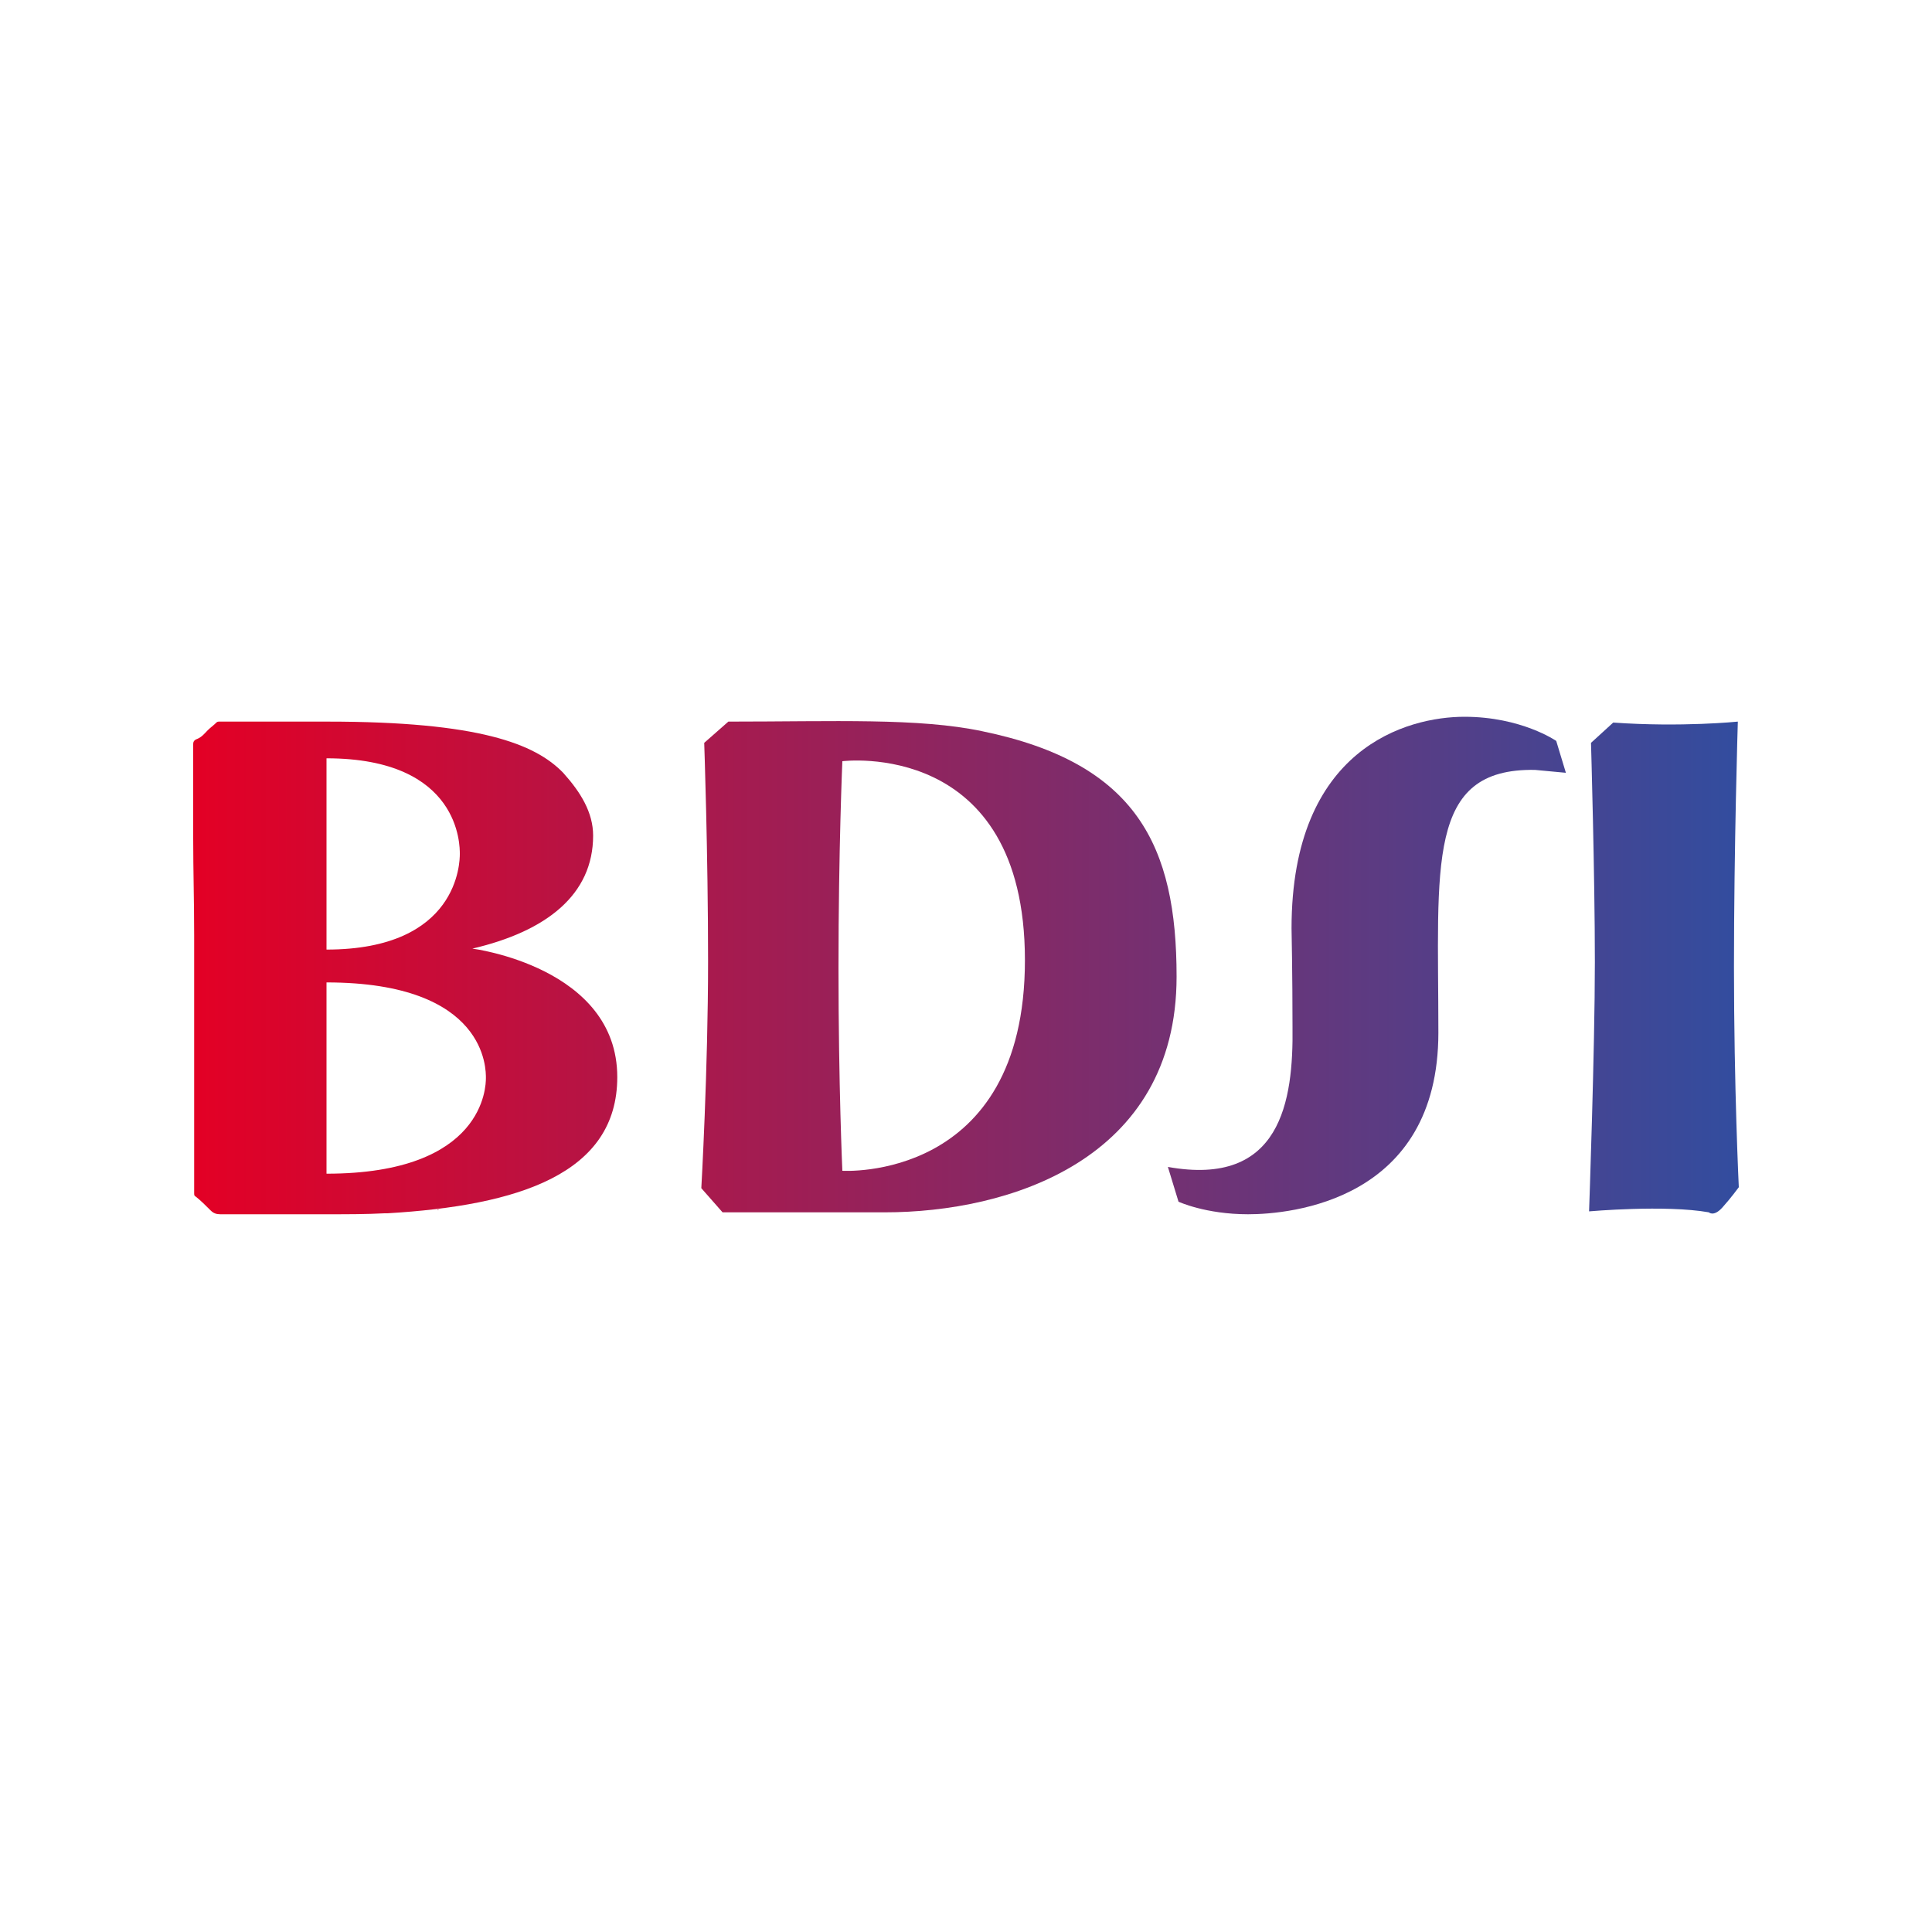 <?xml version="1.0" encoding="utf-8"?>
<!-- Generator: Adobe Illustrator 27.7.0, SVG Export Plug-In . SVG Version: 6.00 Build 0)  -->
<svg version="1.1" id="Layer_1" xmlns="http://www.w3.org/2000/svg" xmlns:xlink="http://www.w3.org/1999/xlink" x="0px" y="0px"
	 viewBox="0 0 200 200" style="enable-background:new 0 0 200 200;" xml:space="preserve">
<style type="text/css">
	.st0{fill:url(#SVGID_1_);}
	.st1{fill:url(#SVGID_00000014593197555327839660000014192855133783436478_);}
	.st2{fill:url(#SVGID_00000114040424529556647500000009675066699610617759_);}
	.st3{fill:url(#SVGID_00000044150871550980935370000008217049573276639151_);}
	.st4{fill:url(#SVGID_00000178169411152185089790000001813402788963045551_);}
</style>
<g>
	<g>
		<linearGradient id="SVGID_1_" gradientUnits="userSpaceOnUse" x1="20.273" y1="125.255" x2="180.213" y2="125.255">
			<stop  offset="0" style="stop-color:#E30025"/>
			<stop  offset="1" style="stop-color:#324D9F"/>
		</linearGradient>
		<path class="st0" d="M45.4,125.2c0,0-0.1,0-0.1,0C45.3,125.3,45.4,125.3,45.4,125.2z"/>
	</g>
	
		<linearGradient id="SVGID_00000149370648086941918900000005103156519824392322_" gradientUnits="userSpaceOnUse" x1="20.273" y1="100.067" x2="180.213" y2="100.067">
		<stop  offset="0" style="stop-color:#E30025"/>
		<stop  offset="1" style="stop-color:#324D9F"/>
	</linearGradient>
	<path style="fill:url(#SVGID_00000149370648086941918900000005103156519824392322_);" d="M101.7,75.7c-6.6-1.4-15.3-1-26.3-1
		l-2.5,2.2c0,0,0.4,11.4,0.4,22.6S72.6,123,72.6,123l2.2,2.5c0,0,4,0,16.8,0s30.2-5.4,30.2-24.4C121.8,87.6,117.7,79,101.7,75.7z
		 M87.2,121.2c0,0-0.4-8.8-0.4-21s0.4-21.4,0.4-21.4s18.9-2.4,18.9,20.6S87.2,121.2,87.2,121.2z"/>
	
		<linearGradient id="SVGID_00000088120228478957950100000005783698327465323661_" gradientUnits="userSpaceOnUse" x1="20.273" y1="100.181" x2="180.213" y2="100.181">
		<stop  offset="0" style="stop-color:#E30025"/>
		<stop  offset="1" style="stop-color:#324D9F"/>
	</linearGradient>
	<path style="fill:url(#SVGID_00000088120228478957950100000005783698327465323661_);" d="M63.9,111.5c0-11.4-15-13.3-15-13.3
		c7.7-1.8,12.5-5.6,12.5-11.7c0-2.4-1.3-4.5-3.1-6.5c-2.9-3-8.7-5.3-24.4-5.3c-2.1,0-4.3,0-6.4,0c-1.6,0-3.2,0-4.8,0
		c-0.1,0-0.2,0-0.3,0.1c-0.3,0.3-0.6,0.5-0.9,0.8c-0.3,0.3-0.6,0.7-1.1,0.9C20.1,76.6,20,76.8,20,77c0,0.3,0,0.5,0,0.8c0,3,0,6,0,9
		c0,3.3,0.1,6.6,0.1,10c0,3.1,0,6.2,0,9.3c0,2.2,0,4.4,0,6.5c0,3.6,0,7.3,0,10.9c0,0.2,0,0.3,0.2,0.4c0.5,0.4,1,0.9,1.5,1.4
		c0.3,0.3,0.6,0.4,1,0.4c3.8,0,7.5,0,11.3,0l0,0c1.9,0,3.8,0,5.7-0.1c0.1,0,0.2,0,0.3,0l0,0C53.7,124.8,63.9,121.5,63.9,111.5z
		 M33.8,78.5c13.9,0,13.8,9.1,13.8,9.9c0,0.8-0.1,9.9-13.8,9.9V78.5z M33.8,101.7c16.7,0,16.5,9.1,16.5,9.9s-0.1,9.9-16.5,9.9V101.7
		z"/>
	
		<linearGradient id="SVGID_00000169525762049421950490000009094816375083912075_" gradientUnits="userSpaceOnUse" x1="20.273" y1="100" x2="180.213" y2="100">
		<stop  offset="0" style="stop-color:#E30025"/>
		<stop  offset="1" style="stop-color:#324D9F"/>
	</linearGradient>
	<path style="fill:url(#SVGID_00000169525762049421950490000009094816375083912075_);" d="M120.9,120.8l1.1,3.6c0,0,2.8,1.3,7.2,1.3
		c4.4,0,19.7-1.4,19.7-18.8s-1.3-27.4,10-27.2l3.2,0.3l-1-3.3c0,0-3.6-2.5-9.5-2.5c-5.9,0-17.9,3.2-17.9,21.9c0,0,0.1,4.8,0.1,10.2
		C133.9,114,132.6,122.9,120.9,120.8z"/>
	
		<linearGradient id="SVGID_00000161596480653030765900000001816470324545744050_" gradientUnits="userSpaceOnUse" x1="20.273" y1="100.214" x2="180.213" y2="100.214">
		<stop  offset="0" style="stop-color:#E30025"/>
		<stop  offset="1" style="stop-color:#324D9F"/>
	</linearGradient>
	<path style="fill:url(#SVGID_00000161596480653030765900000001816470324545744050_);" d="M167,74.8l-2.3,2.1c0,0,0.4,13.7,0.4,22.7
		s-0.6,25.8-0.6,25.8s7.9-0.7,12.4,0.1c0,0,0.5,0.5,1.4-0.5s1.7-2.1,1.7-2.1s-0.5-10.3-0.5-22.8s0.4-25.4,0.4-25.4
		S174.1,75.3,167,74.8z"/>
</g>
</svg>
